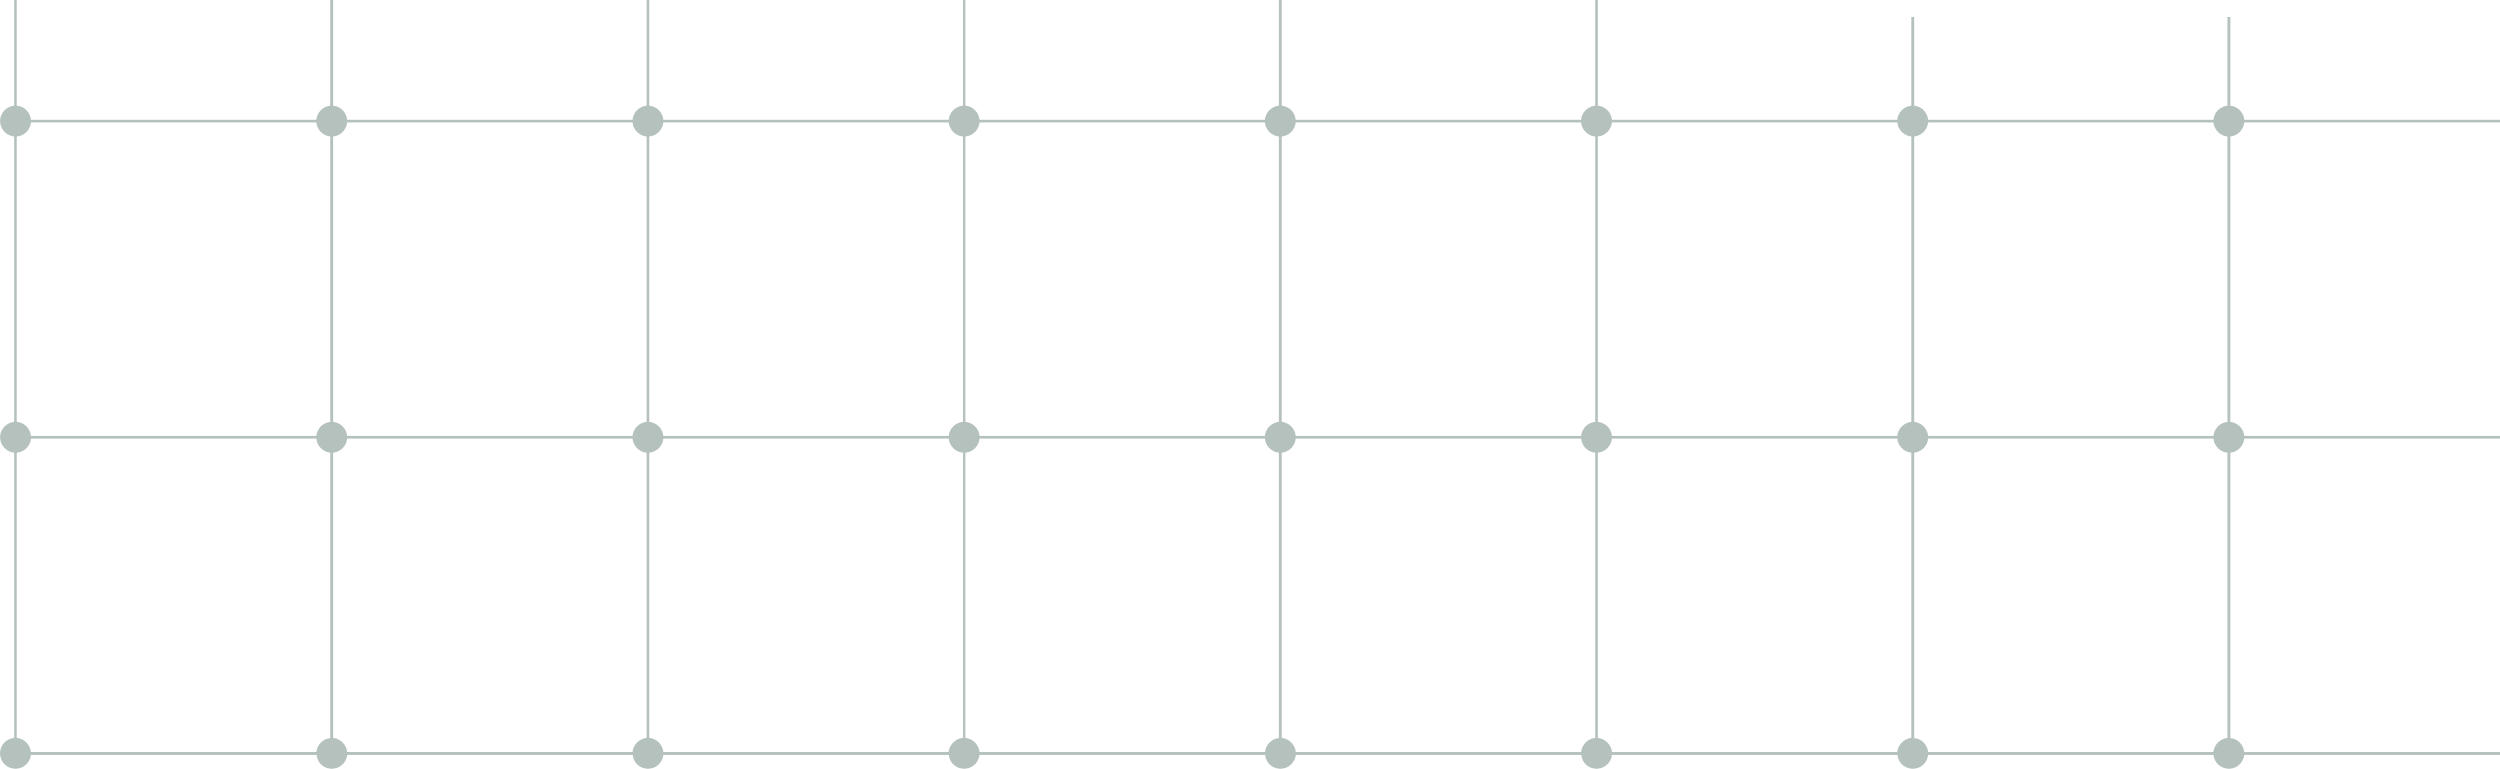 <svg xmlns="http://www.w3.org/2000/svg" id="Layer_2" viewBox="0 0 683.82 210.28"><defs><style>.cls-1{fill:#103828;}.cls-2{opacity:.31;}</style></defs><g id="Layer_1-2"><g class="cls-2"><rect class="cls-1" x="3.87" width=".71" height="210.28"/><rect class="cls-1" x="4.23" y="205.7" width="679.59" height=".79"/><rect class="cls-1" x="4.23" y="119.24" width="679.59" height=".72"/><rect class="cls-1" x="4.23" y="32.77" width="679.59" height=".72"/><rect class="cls-1" x="609.27" y="4.65" width=".79" height="205.63"/><rect class="cls-1" x="522.8" y="4.65" width=".79" height="205.63"/><rect class="cls-1" x="436.34" width=".72" height="210.28"/><rect class="cls-1" x="349.8" width=".79" height="210.28"/><rect class="cls-1" x="263.41" width=".65" height="210.28"/><rect class="cls-1" x="176.87" width=".72" height="210.28"/><rect class="cls-1" x="90.33" width=".79" height="210.28"/><path class="cls-1" d="M94.96,119.61c0,2.33-1.89,4.22-4.22,4.22s-4.22-1.89-4.22-4.22,1.89-4.22,4.22-4.22,4.22,1.89,4.22,4.22"/><path class="cls-1" d="M181.45,119.61c0,2.33-1.89,4.22-4.22,4.22s-4.22-1.89-4.22-4.22,1.89-4.22,4.22-4.22,4.22,1.89,4.22,4.22"/><path class="cls-1" d="M267.94,119.61c0,2.33-1.89,4.22-4.22,4.22s-4.22-1.89-4.22-4.22,1.89-4.22,4.22-4.22,4.22,1.89,4.22,4.22"/><path class="cls-1" d="M354.42,119.61c0,2.33-1.89,4.22-4.22,4.22s-4.22-1.89-4.22-4.22,1.89-4.22,4.22-4.22,4.22,1.89,4.22,4.22"/><path class="cls-1" d="M440.91,119.61c0,2.33-1.89,4.22-4.22,4.22s-4.22-1.89-4.22-4.22,1.89-4.22,4.22-4.22,4.22,1.89,4.22,4.22"/><path class="cls-1" d="M527.4,119.61c0,2.33-1.89,4.22-4.22,4.22s-4.22-1.89-4.22-4.22,1.89-4.22,4.22-4.22,4.22,1.89,4.22,4.22"/><path class="cls-1" d="M613.88,119.61c0,2.33-1.89,4.22-4.22,4.22s-4.22-1.89-4.22-4.22,1.89-4.22,4.22-4.22,4.22,1.89,4.22,4.22"/><path class="cls-1" d="M94.98,205.7v.79c-.21,2-1.86,3.58-3.86,3.79h-.79c-2-.22-3.58-1.79-3.72-3.79-.07-.14-.07-.29-.07-.43v-.36c.21-2,1.79-3.65,3.79-3.79.14-.07.29-.07.43-.07h.36c2,.21,3.65,1.86,3.86,3.87"/><path class="cls-1" d="M181.45,205.7v.79c-.21,2-1.79,3.58-3.86,3.79h-.72c-2.07-.22-3.65-1.79-3.79-3.79-.07-.14-.07-.29-.07-.43v-.36c.21-2,1.79-3.65,3.86-3.87h.72c2.07.21,3.65,1.86,3.86,3.87"/><path class="cls-1" d="M267.92,205.7v.79c-.21,2-1.79,3.58-3.86,3.79h-.65c-2.01-.15-3.72-1.72-3.87-3.79-.07-.14-.07-.29-.07-.43v-.36c.21-2,1.86-3.72,3.94-3.87h.65c2.07.21,3.65,1.86,3.86,3.87"/><path class="cls-1" d="M354.45,205.7v.79c-.21,2-1.86,3.58-3.86,3.79h-.79c-2-.22-3.58-1.79-3.72-3.79-.07-.14-.07-.29-.07-.43v-.36c.21-2,1.79-3.65,3.79-3.79.14-.07.29-.07.43-.07h.36c2.01.21,3.65,1.86,3.86,3.87"/><path class="cls-1" d="M440.92,205.7v.79c-.21,2-1.86,3.58-3.86,3.79h-.72c-2.07-.22-3.65-1.79-3.79-3.79-.07-.14-.07-.29-.07-.43v-.36c.22-2,1.79-3.65,3.86-3.87h.72c2,.21,3.65,1.86,3.86,3.87"/><path class="cls-1" d="M527.39,205.7v.79c-.21,2-1.79,3.58-3.79,3.79h-.79c-2-.22-3.65-1.79-3.79-3.79-.07-.14-.07-.29-.07-.43v-.36c.21-2,1.86-3.65,3.87-3.87h.36c.14,0,.29,0,.43.07,2,.14,3.58,1.79,3.79,3.79"/><path class="cls-1" d="M613.85,205.7v.79c-.21,2-1.79,3.58-3.79,3.79h-.79c-2.01-.22-3.65-1.79-3.8-3.79-.07-.14-.07-.29-.07-.43v-.36c.22-2,1.86-3.65,3.87-3.87h.36c.14,0,.28,0,.43.07,2,.14,3.58,1.79,3.79,3.79"/><path class="cls-1" d="M94.96,33.12c0,2.33-1.89,4.22-4.22,4.22s-4.22-1.89-4.22-4.22,1.89-4.22,4.22-4.22,4.22,1.89,4.22,4.22"/><path class="cls-1" d="M181.45,33.12c0,2.33-1.89,4.22-4.22,4.22s-4.22-1.89-4.22-4.22,1.89-4.22,4.22-4.22,4.22,1.89,4.22,4.22"/><path class="cls-1" d="M267.94,33.12c0,2.33-1.89,4.22-4.22,4.22s-4.22-1.89-4.22-4.22,1.89-4.22,4.22-4.22,4.22,1.89,4.22,4.22"/><path class="cls-1" d="M354.42,33.12c0,2.33-1.89,4.22-4.22,4.22s-4.22-1.89-4.22-4.22,1.89-4.22,4.22-4.22,4.22,1.89,4.22,4.22"/><path class="cls-1" d="M440.91,33.12c0,2.33-1.89,4.22-4.22,4.22s-4.22-1.89-4.22-4.22,1.89-4.22,4.22-4.22,4.22,1.89,4.22,4.22"/><path class="cls-1" d="M527.4,33.12c0,2.33-1.89,4.22-4.22,4.22s-4.22-1.89-4.22-4.22,1.89-4.22,4.22-4.22,4.22,1.89,4.22,4.22"/><path class="cls-1" d="M613.88,33.12c0,2.33-1.89,4.22-4.22,4.22s-4.22-1.89-4.22-4.22,1.89-4.22,4.22-4.22,4.22,1.89,4.22,4.22"/><path class="cls-1" d="M8.48,33.12c0,2.33-1.89,4.22-4.22,4.22S.03,35.45.03,33.12s1.89-4.22,4.22-4.22,4.22,1.89,4.22,4.22"/><path class="cls-1" d="M8.48,119.61c0,2.33-1.89,4.22-4.22,4.22S.03,121.94.03,119.61s1.89-4.22,4.22-4.22,4.22,1.89,4.22,4.22"/><path class="cls-1" d="M8.45,205.7v.79c-.21,2-1.79,3.58-3.86,3.79h-.72c-2.15-.22-3.87-2.01-3.87-4.23s1.72-4.01,3.87-4.22h.72c2.07.21,3.65,1.86,3.86,3.87"/></g></g></svg>
